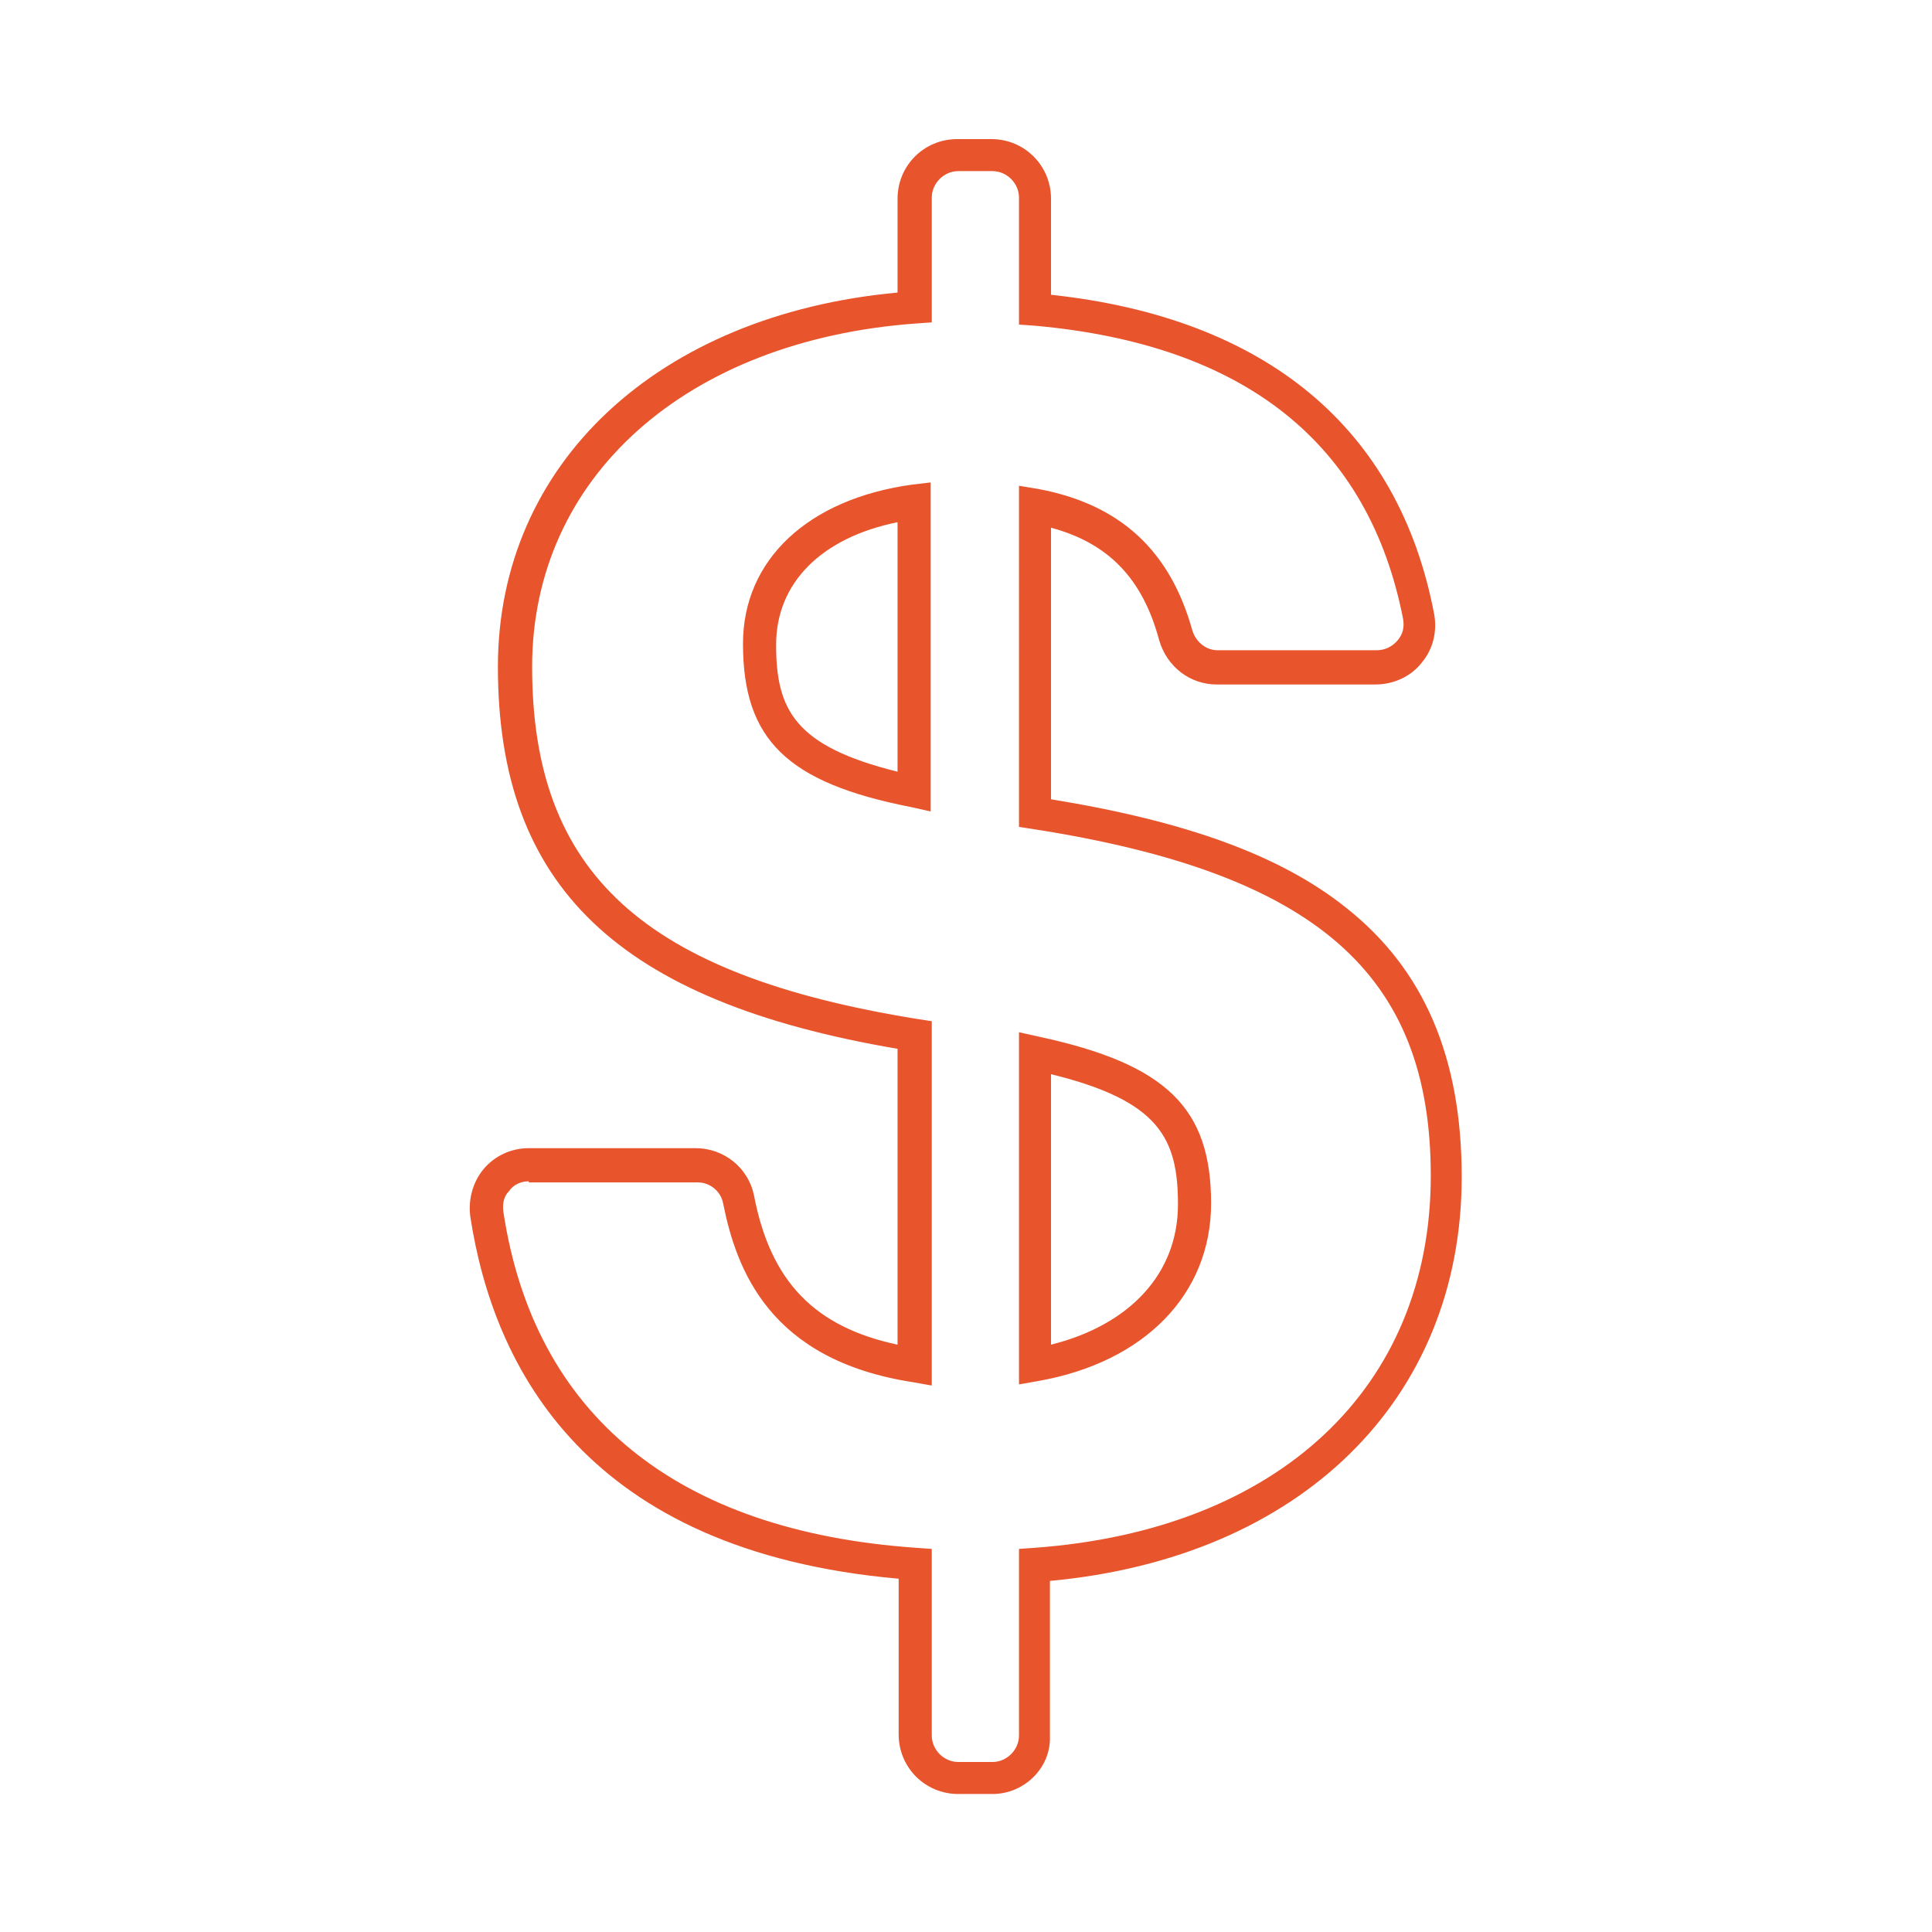 <?xml version="1.0" encoding="UTF-8"?>
<!-- Generator: Adobe Illustrator 26.0.1, SVG Export Plug-In . SVG Version: 6.00 Build 0)  -->
<svg version="1.1" xmlns="http://www.w3.org/2000/svg" xmlns:xlink="http://www.w3.org/1999/xlink" x="0px" y="0px" viewBox="0 0 175 175" style="enable-background:new 0 0 175 175;" xml:space="preserve">
<style type="text/css">
	.st0{display:none;}
	.st1{display:inline;}
	.st2{fill:#E8542C;}
	.st3{fill:none;stroke:#F05623;stroke-width:3;stroke-miterlimit:10;}
	.st4{fill-rule:evenodd;clip-rule:evenodd;fill:none;stroke:#F05623;stroke-width:3;stroke-miterlimit:10;}
	.st5{fill-rule:evenodd;clip-rule:evenodd;fill:none;stroke:#F05623;stroke-width:3;stroke-linecap:round;stroke-miterlimit:10;}
	.st6{fill:none;stroke:#F05623;stroke-width:5;stroke-miterlimit:10;}
	.st7{fill:none;stroke:#F05623;stroke-width:5;stroke-linecap:round;stroke-linejoin:round;stroke-miterlimit:10;}
</style>
<g id="GRID" class="st0">
</g>
<g id="ICONS">
	<g>
		<path class="st2" d="M89.9,162.5h-3.1c-3,0-5.4-2.4-5.4-5.4V143c-28.3-2.5-36.7-19.1-38.8-32.8c-0.2-1.5,0.2-3.1,1.2-4.3    c1-1.2,2.5-1.9,4.1-1.9H63c2.6,0,4.8,1.8,5.3,4.3c1.5,7.8,5.5,11.9,13,13.5V95C56,90.7,45.1,80.3,45.1,60.4    c0-18.4,14.5-31.9,36.2-33.9v-8.5c0-3,2.4-5.4,5.4-5.4h3.1c3,0,5.4,2.4,5.4,5.4v8.7c19.5,2.1,31.5,12.1,34.7,28.9    c0.3,1.6-0.1,3.2-1.1,4.4c-1,1.3-2.6,2-4.2,2h-14.4c-2.4,0-4.5-1.6-5.2-4c-1.5-5.6-4.6-8.8-9.8-10.2v24.6    c12.3,2,20.8,5.1,26.7,9.8c7.1,5.6,10.5,13.6,10.5,24.4c0,20.2-14.6,34.5-37.3,36.6v14.1C95.2,160.1,92.8,162.5,89.9,162.5z     M47.9,107c-0.7,0-1.4,0.3-1.8,0.9c-0.5,0.5-0.6,1.2-0.5,1.9c2.8,18.4,15.7,28.9,37.4,30.4l1.4,0.1v16.9c0,1.3,1.1,2.4,2.4,2.4    h3.1c1.3,0,2.4-1.1,2.4-2.4v-16.9l1.4-0.1c22.1-1.6,35.9-14.5,35.9-33.7c0-18.3-10.4-27.4-36-31.4l-1.3-0.2V44l1.8,0.3    c7.4,1.4,11.9,5.6,13.9,12.8c0.3,1,1.2,1.8,2.3,1.8h14.4c0.7,0,1.4-0.3,1.9-0.9c0.5-0.6,0.6-1.2,0.5-1.9    c-3.1-15.9-14.3-24.9-33.4-26.6l-1.4-0.1V17.9c0-1.3-1.1-2.4-2.4-2.4h-3.1c-1.3,0-2.4,1.1-2.4,2.4v11.3l-1.4,0.1    c-20.8,1.5-34.8,13.9-34.8,31.1c0,18.7,10.1,27.9,34.9,31.9l1.3,0.2v33l-1.7-0.3c-13-2-16-10.2-17.2-16.2    c-0.2-1.1-1.2-1.9-2.3-1.9H47.9z M92.3,125.4V93.5l1.8,0.4c11.6,2.5,15.6,6.5,15.6,15.1c0,8.2-6,14.4-15.7,16.1L92.3,125.4z     M95.2,97.3v24.5c7.2-1.8,11.5-6.5,11.5-12.7C106.7,103.1,105,99.7,95.2,97.3z M84.3,73.5l-1.8-0.4C71.3,70.9,67.3,67,67.3,58.3    c0-7.6,5.9-13.1,15.3-14.4l1.7-0.2V73.5z M81.3,47.3c-6.9,1.4-11,5.5-11,11.1c0,5.9,1.7,9.2,11,11.5V47.3z"/>
	</g>
</g>
<g id="INFO">
</g>
</svg>